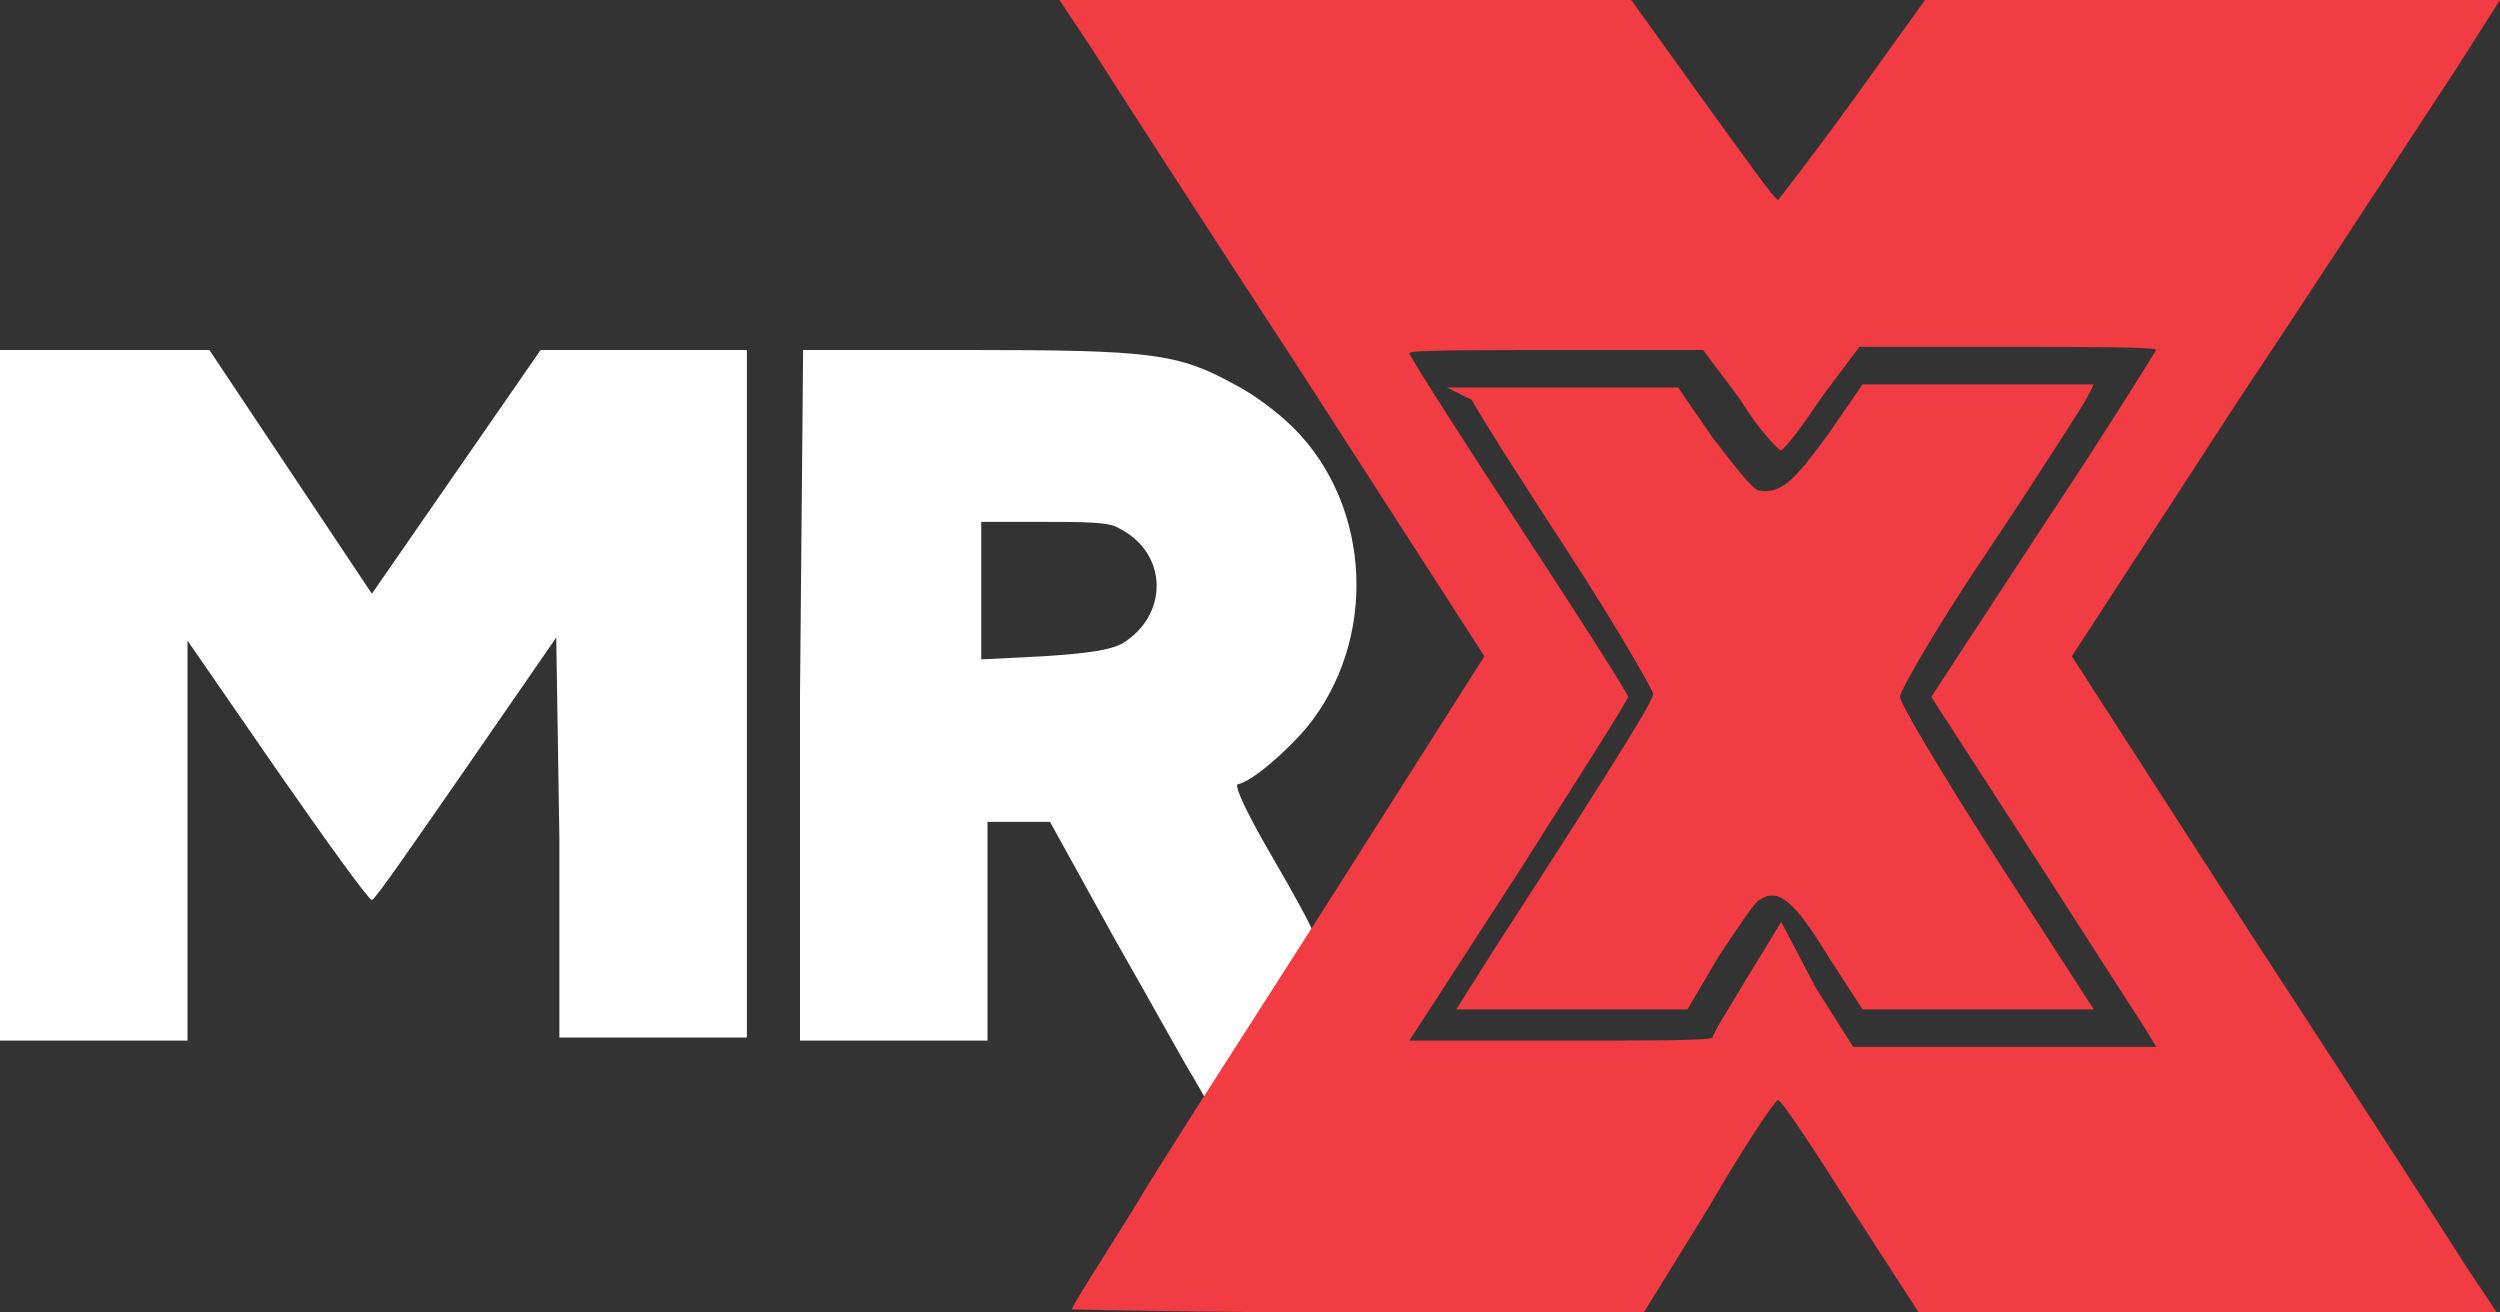 <?xml version="1.0" encoding="utf-8"?>
<!-- Generator: Adobe Illustrator 23.0.3, SVG Export Plug-In . SVG Version: 6.00 Build 0)  -->
<svg version="1.1" id="Layer_1" xmlns="http://www.w3.org/2000/svg" xmlns:xlink="http://www.w3.org/1999/xlink" x="0px" y="0px"
	 width="80px" height="42px" viewBox="0 0 80 42" style="enable-background:new 0 0 80 42;" xml:space="preserve">
<rect x="0" y="0" width="80" height="42" fill="#333333" stroke="none"/>
<style type="text/css">
	.st0{fill:#FFFFFF;}
	.st1{fill:#F03C42;}
</style>
<g>
	<path class="st0" d="M25.6,22.3v11h3h3v-3.5v-3.5h1l1,0l2.1,3.8c1.2,2.1,2.3,4.1,2.5,4.4l0.4,0.7l1.7-2.6c0.9-1.4,1.7-2.7,1.7-2.8
		c0-0.1-0.6-1.2-1.3-2.4c-0.7-1.2-1.2-2.2-1.1-2.3c0.5-0.1,1.6-1.1,2.2-1.8c2.3-2.8,2.1-7.1-0.4-9.6c-0.5-0.5-1.3-1.1-1.9-1.4
		c-1.8-1-2.7-1.1-8.5-1.1h-5.3L25.6,22.3L25.6,22.3z M35.8,16.9c1.6,0.8,1.6,2.8,0.1,3.7c-0.4,0.2-1,0.3-2.5,0.4l-2,0.1v-2.2v-2.2
		h1.9C34.7,16.7,35.5,16.7,35.8,16.9z"/>
	<g>
		<path class="st1" d="M34.9,1.5c0.5,0.8,3.6,5.6,6.8,10.5l5.8,9l-4.7,7.4c-2.6,4.1-5.6,8.7-6.6,10.4c-1,1.6-1.9,3-1.9,3.1
			c0,0,4.1,0.1,9.2,0.1l9.1,0l2.1-3.4c1.1-1.9,2.1-3.4,2.2-3.4c0.1,0,1.1,1.5,2.3,3.4l2.2,3.4l9.3,0l9.2,0l-1-1.5
			c-0.5-0.8-3.6-5.6-6.8-10.5l-5.8-9l5.4-8.3c3-4.5,6.1-9.3,6.9-10.5L80,0h-9.2h-9.2l-2.3,3.2C58,5,56.9,6.4,56.9,6.4
			c-0.1,0-1.1-1.4-2.4-3.2L52.2,0H43h-9.1L34.9,1.5z M55.7,12.8c0.6,1,1.3,1.7,1.3,1.6c0.1,0,0.7-0.8,1.3-1.7l1.2-1.6h4.8
			c2.6,0,4.7,0,4.7,0.1c0,0-1.6,2.6-3.6,5.6l-3.6,5.5l3.3,5.1c1.8,2.8,3.4,5.3,3.6,5.6l0.3,0.5h-4.8l-4.9,0l-1.2-1.9L57,29.5
			l-1.1,1.8c-0.6,1-1.1,1.8-1.1,1.9c0,0.1-2.2,0.1-4.9,0.1l-4.8,0l3.5-5.4c1.9-3,3.5-5.5,3.5-5.6c0-0.1-1.6-2.6-3.5-5.5
			c-1.9-2.9-3.5-5.4-3.5-5.5c0-0.1,2.1-0.1,4.7-0.1l4.7,0L55.7,12.8z"/>
		<path class="st1" d="M47.1,12.8c0.2,0.4,1.6,2.6,3.1,4.9c1.5,2.3,2.7,4.4,2.7,4.5c0,0.2-0.7,1.4-5.1,8.2l-1.2,1.9h3.7h3.7l1-1.7
			c0.6-0.9,1.2-1.8,1.3-1.8c0.6-0.4,1.1,0,2.2,1.8l1.1,1.7h3.7h3.7l-3.1-4.8c-1.8-2.8-3.1-5-3.1-5.2c0-0.2,1.2-2.3,2.9-4.8
			c1.6-2.4,3-4.6,3.1-4.8l0.2-0.4h-3.7l-3.7,0l-1.1,1.6c-1.1,1.5-1.5,1.9-2.2,1.8c-0.2,0-0.8-0.8-1.5-1.7l-1.1-1.6h-3.7h-3.7
			L47.1,12.8z"/>
	</g>
	<path class="st0" d="M0,22.3v11h3h3l0-6.4L6,20.5l2.9,4.2c1.6,2.3,2.9,4.1,3,4.1s1.4-1.9,3-4.2l2.9-4.2l0.1,6.4l0,6.4h3h3v-11v-11
		h-3.3h-3.3l-2.7,3.9l-2.7,3.9l-2.6-3.9l-2.6-3.9l-3.3,0H0V22.3z"/>
</g>
</svg>
